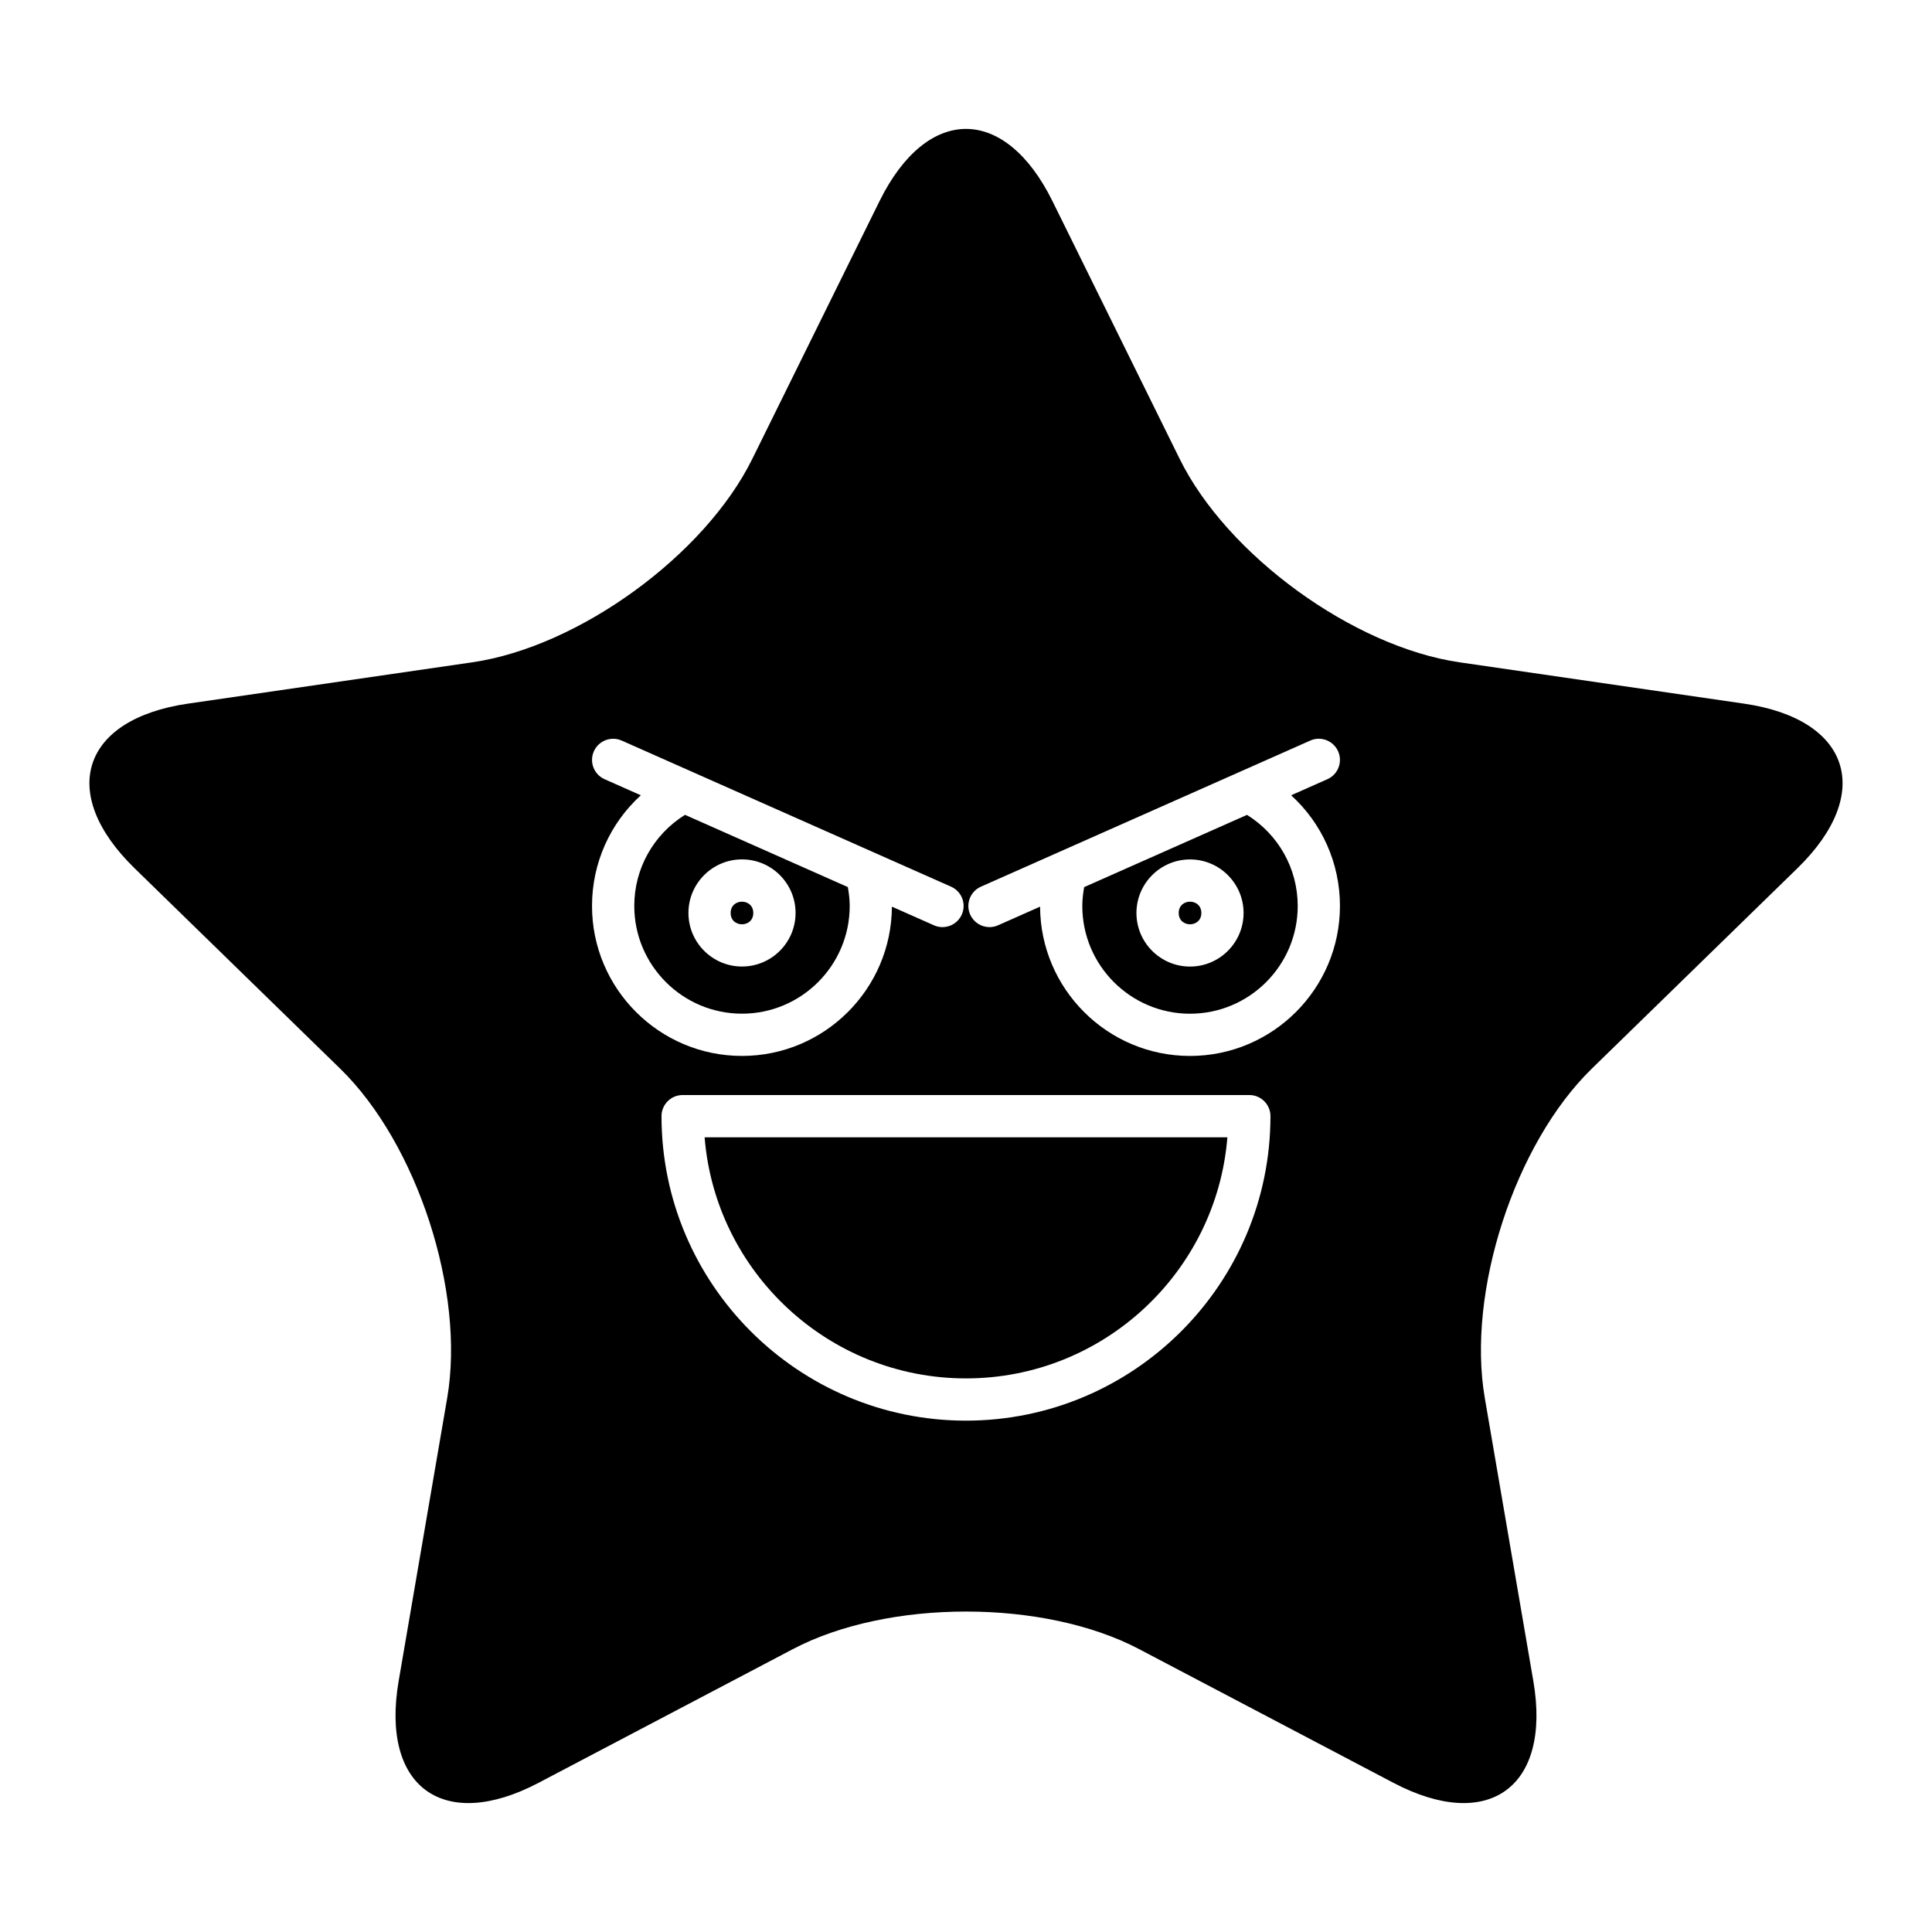 <?xml version="1.0" encoding="UTF-8"?>
<!-- Uploaded to: ICON Repo, www.iconrepo.com, Generator: ICON Repo Mixer Tools -->
<svg fill="#000000" width="800px" height="800px" version="1.1" viewBox="144 144 512 512" xmlns="http://www.w3.org/2000/svg">
 <g>
  <path d="m462.37 385.95c0 4-6 4-6 0 0-3.996 6-3.996 6 0"/>
  <path d="m400 509.29c36.434 0 66.41-28.188 69.27-63.898l-138.54 0.004c2.859 35.711 32.836 63.895 69.27 63.895z"/>
  <path d="m369.18 384.09c0-1.688-0.203-3.356-0.492-5.004l-43.16-19.145c-8.32 5.199-13.438 14.207-13.438 24.148 0 15.738 12.805 28.547 28.543 28.547 15.742 0 28.547-12.805 28.547-28.547zm-42.738 1.852c0-7.824 6.367-14.195 14.195-14.195 7.824 0 14.195 6.367 14.195 14.195 0 7.828-6.367 14.195-14.195 14.195-7.824 0.004-14.195-6.367-14.195-14.195z"/>
  <path d="m343.63 385.95c0 4-6 4-6 0 0-3.996 6-3.996 6 0"/>
  <path d="m474.47 359.95-43.156 19.145c-0.293 1.648-0.492 3.316-0.492 5.004 0 15.738 12.805 28.547 28.543 28.547 15.738 0 28.543-12.805 28.543-28.547 0-9.941-5.117-18.945-13.438-24.148zm-15.105 40.199c-7.824 0-14.195-6.367-14.195-14.195 0-7.824 6.367-14.195 14.195-14.195 7.824 0 14.195 6.367 14.195 14.195 0 7.824-6.371 14.195-14.195 14.195z"/>
  <path d="m606.18 330.47-75.359-10.949c-28.195-4.098-61.582-28.355-74.195-53.906l-33.699-68.289c-12.609-25.551-33.246-25.551-45.855 0l-33.703 68.285c-12.609 25.551-45.996 49.809-74.195 53.906l-75.355 10.953c-28.195 4.098-34.574 23.723-14.172 43.609l54.531 53.152c20.402 19.887 33.156 59.137 28.34 87.219l-12.871 75.055c-4.816 28.082 11.875 40.211 37.098 26.953l67.402-35.438c25.219-13.258 66.488-13.258 91.707 0l67.402 35.438c25.219 13.258 41.914 1.129 37.098-26.953l-12.871-75.055c-4.816-28.082 7.938-67.332 28.34-87.219l54.531-53.152c20.402-19.891 14.023-39.512-14.172-43.609zm-305.29 53.625c0-11.383 4.793-21.922 12.938-29.336l-9.605-4.262c-2.824-1.254-4.102-4.559-2.848-7.387 1.254-2.824 4.574-4.098 7.387-2.848l87.277 38.715c2.828 1.254 4.102 4.559 2.848 7.387-0.926 2.09-2.973 3.332-5.121 3.332-0.762 0-1.527-0.156-2.266-0.484l-11.137-4.941c-0.098 21.832-17.879 39.562-39.73 39.562-21.918 0.004-39.742-17.824-39.742-39.738zm99.105 136.39c-44.492 0-80.688-36.199-80.688-80.691 0-3.09 2.508-5.598 5.598-5.598h150.18c3.09 0 5.598 2.508 5.598 5.598 0 44.492-36.199 80.691-80.691 80.691zm99.105-136.39c0 21.914-17.828 39.742-39.738 39.742-21.855 0-39.637-17.734-39.73-39.566l-11.141 4.941c-0.734 0.328-1.508 0.484-2.266 0.484-2.144 0-4.191-1.242-5.121-3.332-1.254-2.828 0.023-6.133 2.848-7.387l87.277-38.715c2.809-1.262 6.129 0.02 7.387 2.848 1.254 2.828-0.023 6.133-2.848 7.387l-9.605 4.262c8.145 7.418 12.938 17.953 12.938 29.336z"/>
 </g>
</svg>